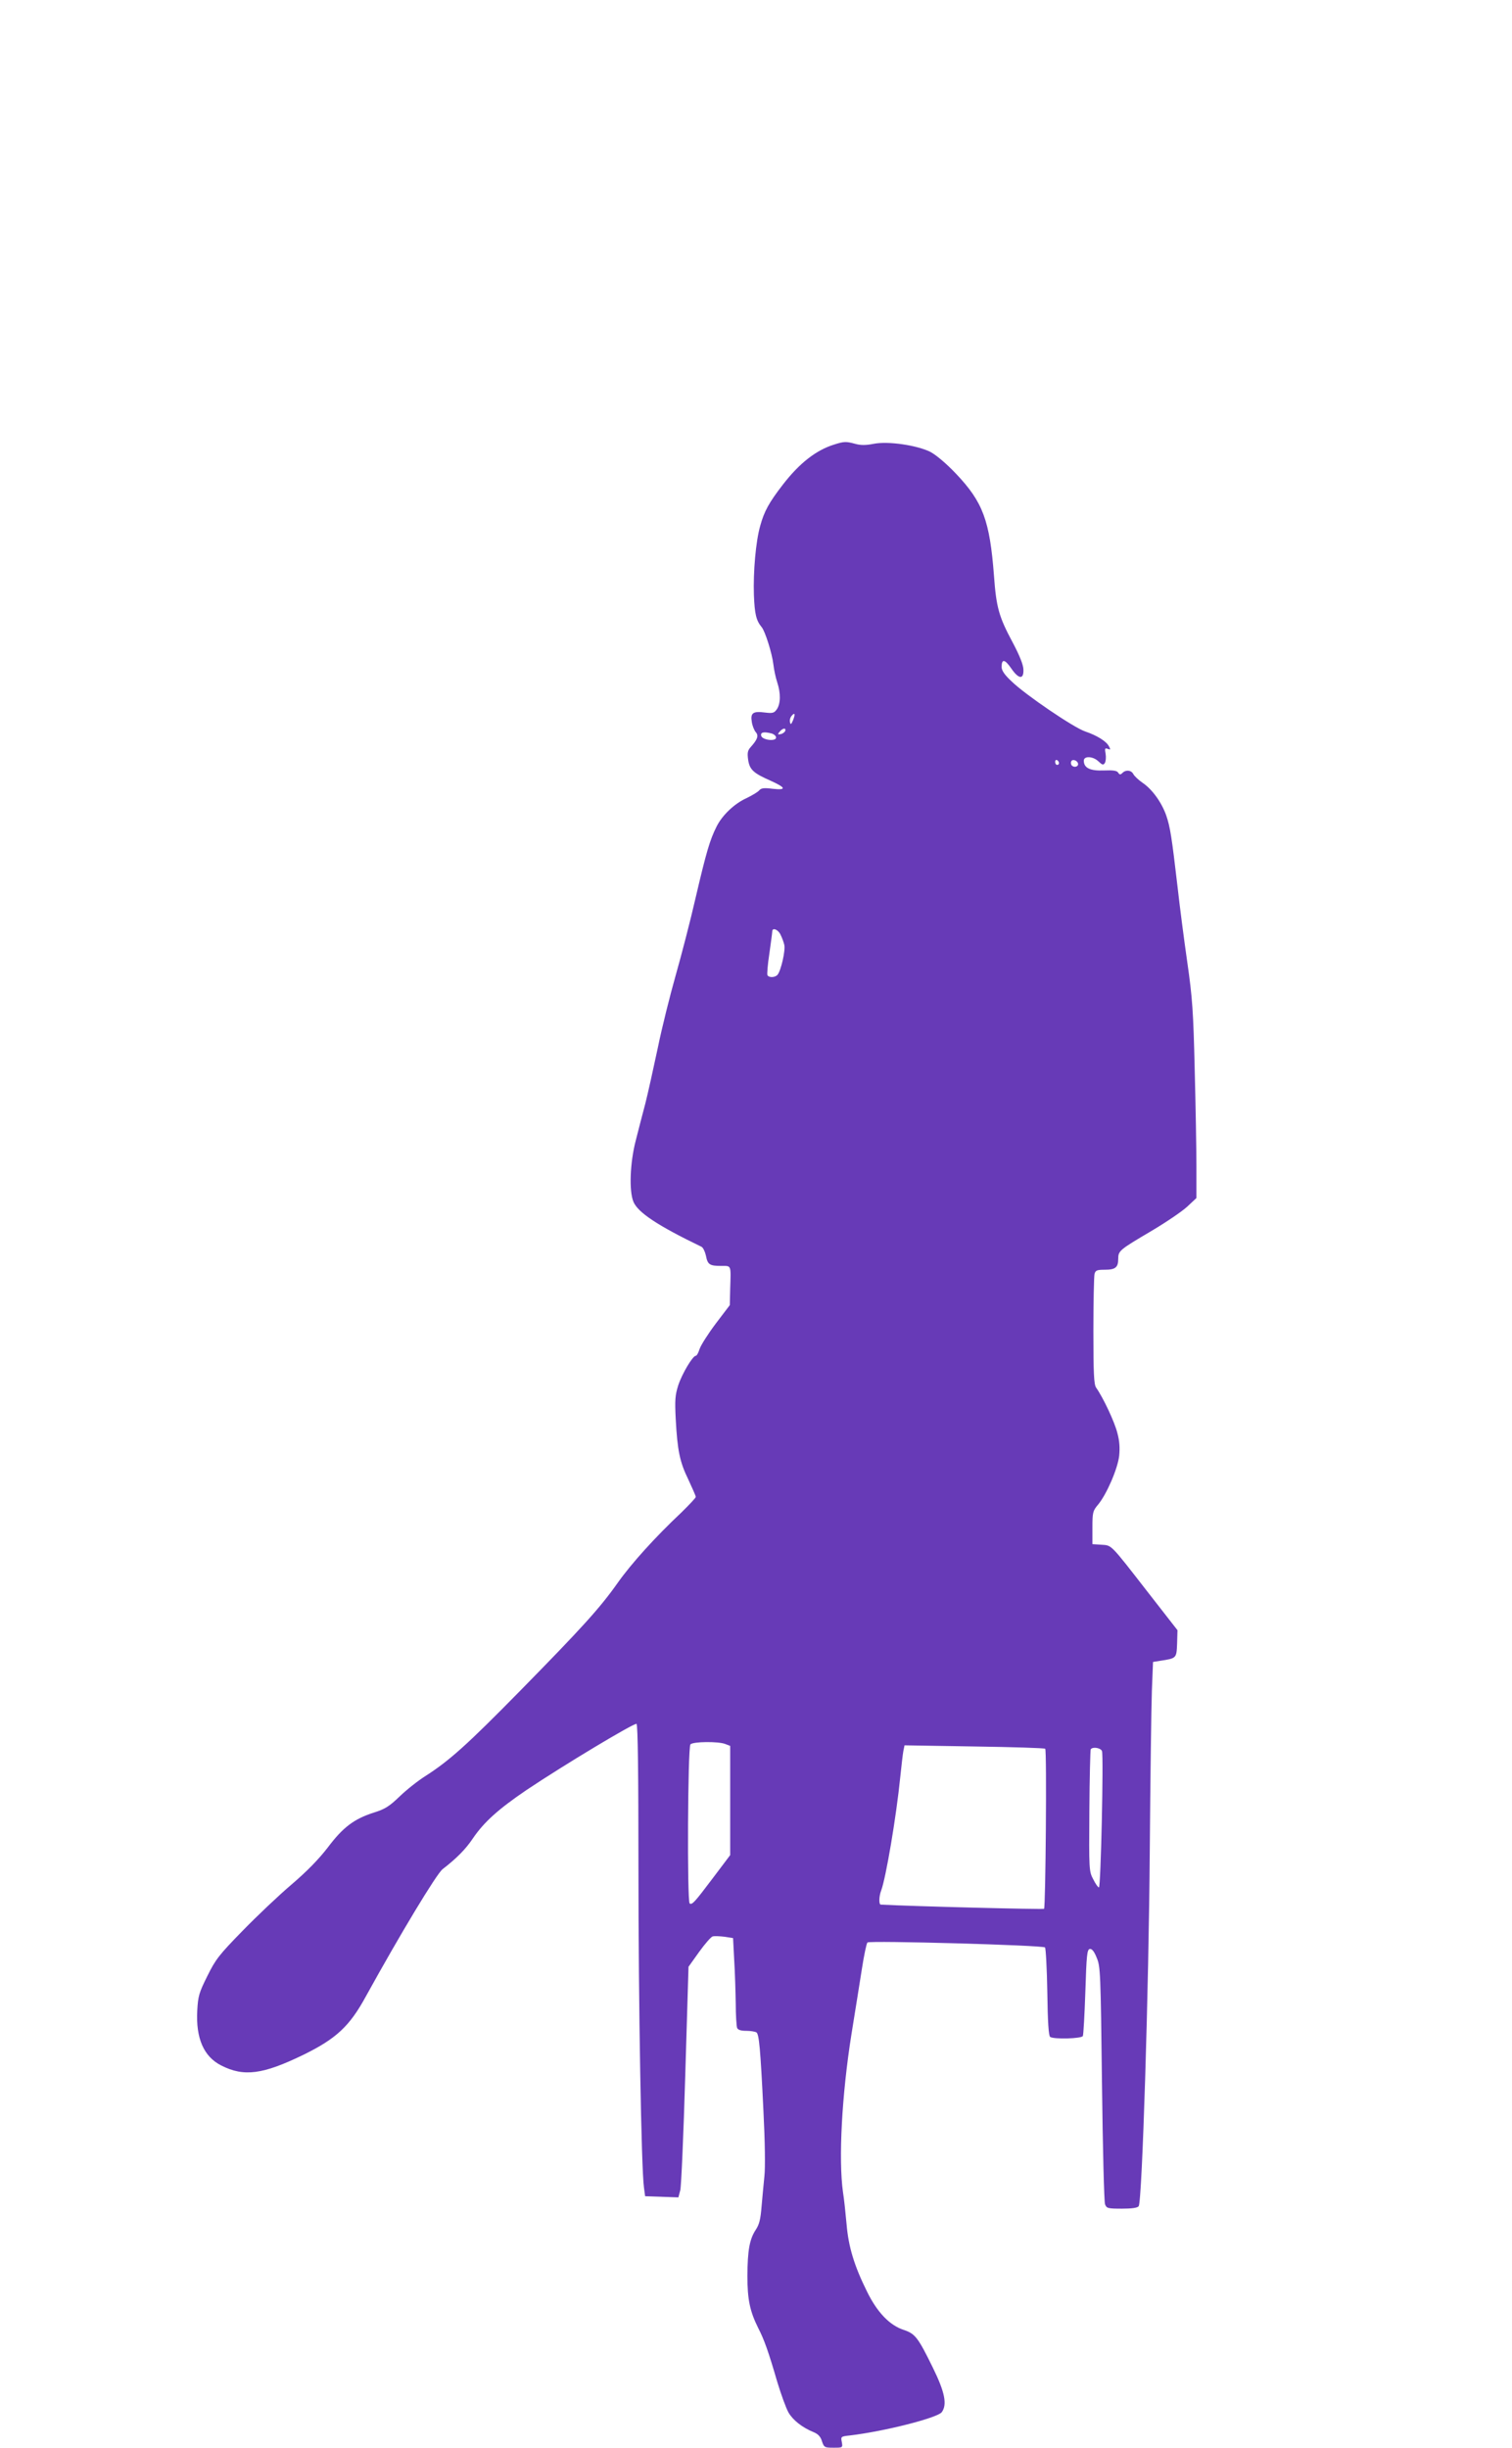 <?xml version="1.0" standalone="no"?>
<!DOCTYPE svg PUBLIC "-//W3C//DTD SVG 20010904//EN"
 "http://www.w3.org/TR/2001/REC-SVG-20010904/DTD/svg10.dtd">
<svg version="1.0" xmlns="http://www.w3.org/2000/svg"
 width="791pt" height="1280pt" viewBox="0 0 791 1280"
 preserveAspectRatio="xMidYMid meet">
<g transform="translate(0,1280) scale(0.1,-0.1)"
fill="#673ab7" stroke="none">
<path d="M4363 10475 c-93 -29 -180 -96 -268 -210 -71 -92 -97 -138 -118 -215
-23 -80 -37 -240 -33 -361 4 -101 12 -134 41 -169 18 -22 54 -136 61 -195 3
-27 12 -69 20 -93 19 -57 18 -112 -2 -141 -14 -20 -22 -22 -63 -17 -61 8 -76
-2 -68 -49 3 -21 13 -45 21 -54 16 -18 9 -38 -27 -78 -16 -18 -18 -30 -13 -67
8 -51 27 -69 118 -109 80 -36 84 -50 11 -42 -47 6 -61 4 -72 -9 -7 -8 -37 -26
-66 -40 -62 -28 -126 -88 -156 -148 -35 -69 -54 -134 -109 -369 -28 -123 -76
-307 -105 -409 -29 -102 -72 -273 -94 -381 -23 -108 -52 -239 -65 -290 -14
-52 -36 -138 -50 -193 -30 -115 -36 -264 -12 -321 24 -56 126 -124 356 -235 8
-4 18 -24 23 -46 9 -47 19 -54 80 -54 54 0 51 8 47 -120 l-2 -85 -73 -96 c-40
-53 -78 -113 -85 -133 -6 -20 -15 -36 -20 -36 -16 0 -72 -94 -92 -155 -16 -51
-18 -77 -13 -175 9 -166 21 -225 66 -317 21 -45 39 -86 39 -91 0 -5 -35 -42
-77 -83 -133 -125 -260 -265 -332 -367 -93 -132 -189 -237 -511 -565 -278
-283 -370 -365 -495 -445 -38 -24 -99 -72 -135 -107 -54 -52 -77 -66 -135 -84
-103 -33 -161 -77 -240 -182 -47 -61 -108 -124 -190 -194 -66 -56 -181 -165
-256 -242 -123 -126 -141 -149 -184 -236 -44 -88 -49 -106 -53 -181 -8 -145
34 -241 125 -287 119 -61 219 -47 431 56 171 84 241 149 326 305 182 330 369
639 401 665 74 57 122 106 158 160 59 87 134 154 281 254 194 130 565 353 576
346 7 -4 10 -266 10 -748 0 -715 15 -1584 29 -1677 l6 -45 87 -3 87 -3 10 38
c5 21 17 292 26 603 l17 565 55 77 c31 43 63 80 72 82 9 2 36 1 61 -2 l45 -7
6 -115 c4 -63 7 -165 8 -227 0 -61 4 -118 7 -127 4 -11 19 -16 48 -16 22 0 46
-4 53 -8 14 -9 21 -81 37 -412 8 -157 10 -296 5 -340 -4 -41 -11 -113 -15
-160 -5 -65 -12 -93 -30 -120 -33 -50 -43 -108 -44 -241 0 -124 13 -186 57
-274 31 -60 53 -122 99 -280 20 -66 46 -138 59 -161 24 -41 73 -79 132 -103
22 -9 36 -23 43 -47 11 -33 14 -34 61 -34 48 0 48 0 43 29 -6 29 -5 30 42 35
179 21 459 92 481 122 29 40 16 105 -47 233 -77 157 -92 177 -152 197 -74 24
-139 92 -192 200 -67 135 -97 234 -107 351 -5 56 -13 133 -19 170 -24 171 -6
508 44 823 19 118 44 273 55 344 11 71 24 133 29 138 11 11 917 -14 929 -26 4
-4 10 -110 12 -234 2 -156 7 -229 15 -234 20 -13 166 -9 171 5 3 7 9 111 13
232 6 190 9 220 23 223 11 2 23 -12 36 -45 20 -46 21 -76 28 -658 4 -335 11
-620 16 -632 8 -21 14 -23 88 -23 51 0 82 4 88 13 18 22 53 1137 58 1857 3
377 8 754 11 837 l6 152 37 6 c86 13 86 13 89 90 l2 70 -156 200 c-199 256
-187 243 -243 247 l-46 3 0 86 c0 80 2 88 29 120 44 52 103 187 111 256 4 42
2 78 -10 121 -14 56 -74 184 -111 236 -11 17 -14 73 -14 296 0 151 3 285 6
298 5 19 13 22 53 22 56 0 71 12 71 57 0 42 6 47 174 146 76 45 160 102 187
127 l48 45 0 165 c0 91 -4 320 -9 510 -7 299 -12 373 -39 560 -17 118 -40 296
-51 395 -30 257 -38 310 -59 371 -24 68 -73 136 -123 170 -22 15 -44 36 -49
46 -11 21 -39 24 -57 6 -10 -10 -15 -10 -22 1 -6 11 -26 14 -75 12 -72 -3
-105 13 -105 51 0 26 48 24 77 -4 20 -19 25 -20 33 -8 5 8 7 30 4 48 -5 28 -4
31 11 26 15 -6 16 -4 6 14 -14 26 -62 56 -124 77 -60 20 -313 192 -384 261
-38 35 -53 58 -53 76 0 44 17 41 50 -7 39 -57 66 -60 64 -7 0 24 -19 72 -56
142 -72 134 -86 183 -98 349 -22 289 -58 385 -197 532 -53 56 -106 100 -136
116 -71 35 -221 57 -297 42 -41 -8 -67 -8 -96 0 -48 13 -58 13 -111 -4z m-214
-1441 c-10 -23 -13 -25 -16 -11 -3 10 1 25 8 33 17 21 21 11 8 -22z m-41 -56
c-3 -7 -13 -15 -24 -17 -16 -3 -17 -1 -5 13 16 19 34 21 29 4z m-70 -14 c12
-4 22 -13 22 -21 0 -22 -74 -13 -78 10 -4 18 14 22 56 11z m1502 -155 c0 -5
-4 -9 -10 -9 -5 0 -10 7 -10 16 0 8 5 12 10 9 6 -3 10 -10 10 -16z m100 -5 c0
-16 -26 -19 -35 -4 -3 6 -4 14 0 20 8 13 35 1 35 -16z m-1557 -891 c8 -16 17
-40 20 -54 7 -28 -17 -134 -35 -156 -12 -15 -44 -17 -53 -3 -3 5 1 56 10 114
8 57 15 109 15 115 0 22 30 11 43 -16z m-289 -4233 l26 -10 0 -285 0 -286 -92
-122 c-95 -126 -107 -139 -120 -131 -14 9 -10 818 4 832 15 15 146 16 182 2z
m1674 -25 c9 -8 2 -828 -6 -837 -5 -4 -686 13 -854 22 -11 0 -10 44 2 74 25
68 79 386 100 596 6 58 13 118 16 134 l6 29 365 -6 c200 -3 367 -8 371 -12z
m297 -12 c9 -25 -6 -713 -16 -713 -5 0 -18 19 -30 43 -22 41 -22 51 -20 357 1
173 5 318 7 322 10 15 52 8 59 -9z"/>
</g>
</svg>

